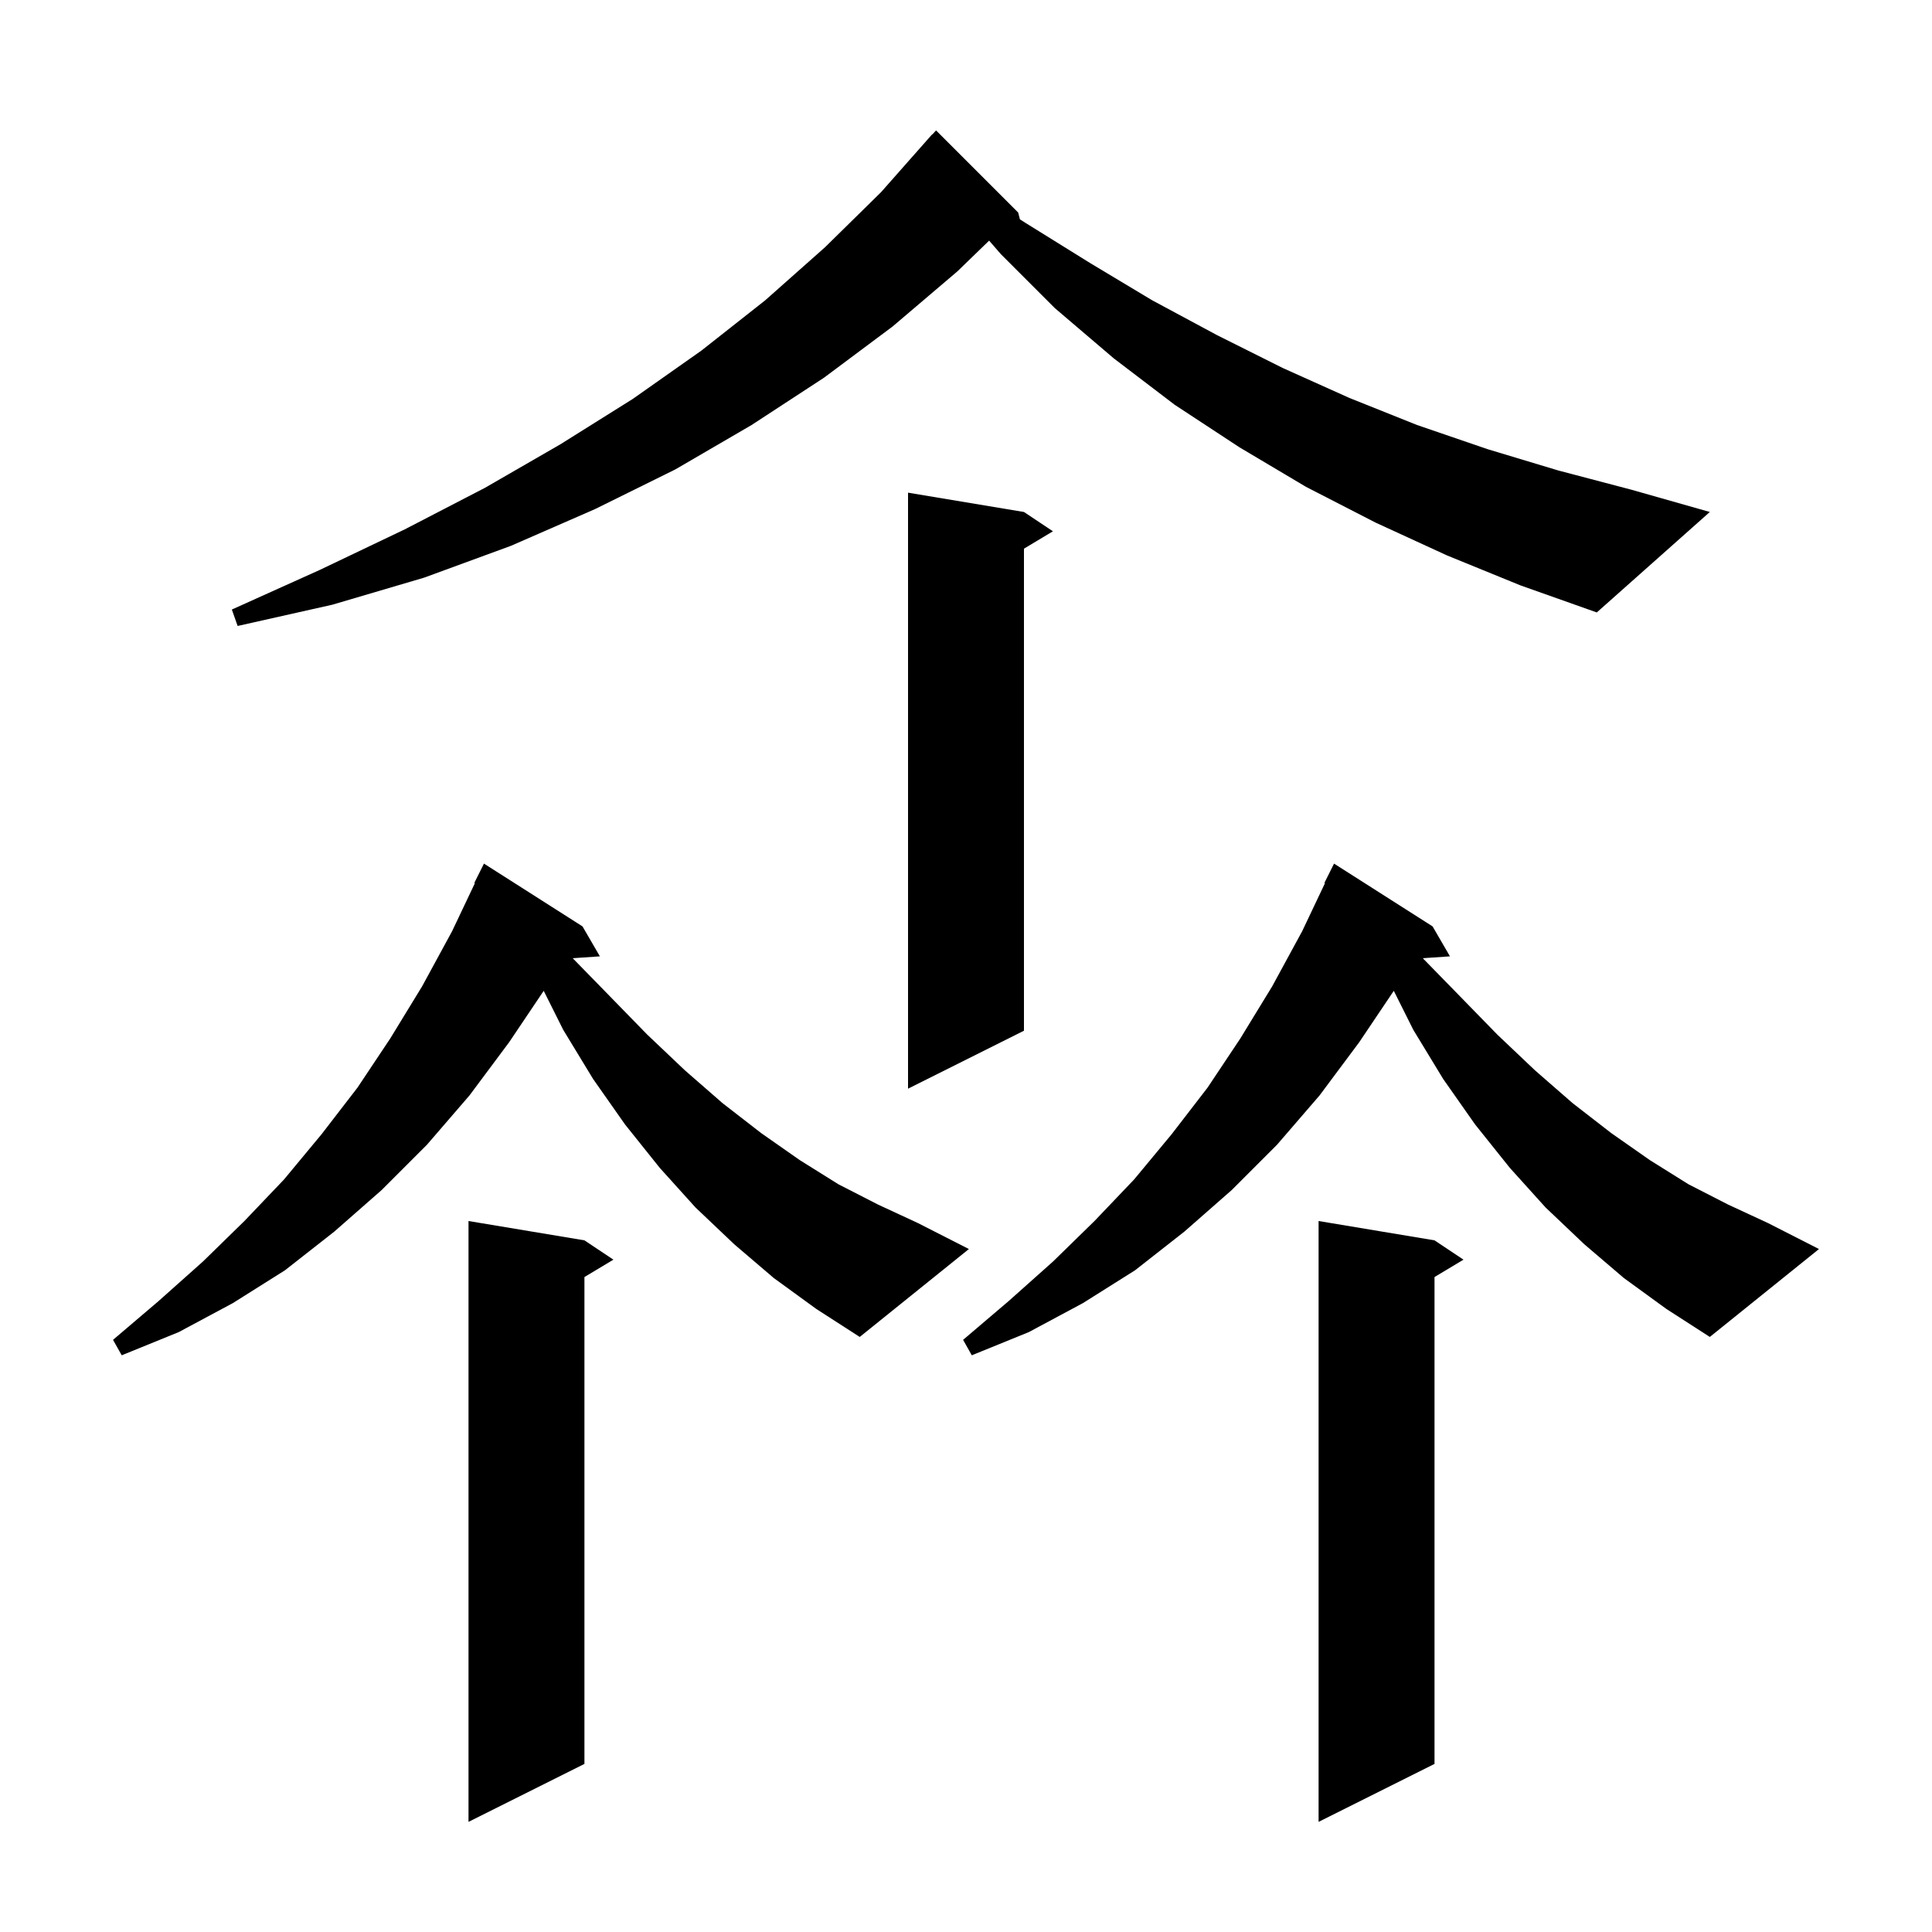 <svg xmlns="http://www.w3.org/2000/svg" xmlns:xlink="http://www.w3.org/1999/xlink" version="1.1" baseProfile="full" viewBox="0 0 200 200" width="200" height="200"><g fill="currentColor"><path d="M 148.5 128.4 L 151.5 130.4 L 148.5 132.2 L 148.5 182.6 L 136.5 188.6 L 136.5 126.4 Z M 60.5 128.4 L 63.5 130.4 L 60.5 132.2 L 60.5 182.6 L 48.5 188.6 L 48.5 126.4 Z M 168.1 132.3 L 164.0 128.8 L 160.0 125.0 L 156.3 120.9 L 152.7 116.4 L 149.4 111.7 L 146.3 106.6 L 144.285 102.569 L 140.7 107.9 L 136.6 113.4 L 132.2 118.5 L 127.5 123.2 L 122.6 127.5 L 117.5 131.5 L 112.1 134.9 L 106.5 137.9 L 100.6 140.3 L 99.7 138.7 L 104.4 134.7 L 109.0 130.6 L 113.3 126.4 L 117.4 122.1 L 121.3 117.4 L 125.0 112.6 L 128.4 107.5 L 131.7 102.1 L 134.8 96.4 L 137.161 91.425 L 137.1 91.4 L 138.1 89.4 L 148.3 95.9 L 150.1 99.0 L 147.287 99.194 L 151.1 103.1 L 155.0 107.1 L 158.9 110.8 L 162.8 114.2 L 166.8 117.3 L 170.8 120.1 L 174.8 122.6 L 178.9 124.7 L 183.0 126.6 L 188.3 129.3 L 177.0 138.4 L 172.5 135.5 Z M 80.1 132.3 L 76.0 128.8 L 72.0 125.0 L 68.3 120.9 L 64.7 116.4 L 61.4 111.7 L 58.3 106.6 L 56.285 102.569 L 52.7 107.9 L 48.6 113.4 L 44.2 118.5 L 39.5 123.2 L 34.6 127.5 L 29.5 131.5 L 24.1 134.9 L 18.5 137.9 L 12.6 140.3 L 11.7 138.7 L 16.4 134.7 L 21.0 130.6 L 25.3 126.4 L 29.4 122.1 L 33.3 117.4 L 37.0 112.6 L 40.4 107.5 L 43.7 102.1 L 46.8 96.4 L 49.161 91.425 L 49.1 91.4 L 50.1 89.4 L 60.3 95.9 L 62.1 99.0 L 59.287 99.194 L 63.1 103.1 L 67.0 107.1 L 70.9 110.8 L 74.8 114.2 L 78.8 117.3 L 82.8 120.1 L 86.8 122.6 L 90.9 124.7 L 95.0 126.6 L 100.3 129.3 L 89.0 138.4 L 84.5 135.5 Z M 106.0 53.0 L 109.0 55.0 L 106.0 56.8 L 106.0 106.7 L 94.0 112.7 L 94.0 51.0 Z M 149.8 57.5 L 142.4 54.1 L 135.2 50.4 L 128.3 46.3 L 121.6 41.9 L 115.3 37.1 L 109.2 31.9 L 103.6 26.3 L 102.395 24.91 L 99.1 28.1 L 92.4 33.8 L 85.3 39.1 L 77.8 44.0 L 69.9 48.6 L 61.6 52.7 L 52.9 56.5 L 43.9 59.8 L 34.4 62.6 L 24.6 64.8 L 24.0 63.1 L 33.1 59.0 L 41.9 54.8 L 50.2 50.5 L 58.0 46.0 L 65.5 41.3 L 72.6 36.3 L 79.2 31.1 L 85.4 25.6 L 91.2 19.9 L 96.5 13.9 L 96.52 13.918 L 96.9 13.5 L 105.4 22.0 L 105.582 22.707 L 106.2 23.1 L 112.8 27.2 L 119.3 31.1 L 126.0 34.7 L 132.8 38.1 L 139.7 41.2 L 146.7 44.0 L 154.0 46.5 L 161.3 48.7 L 168.9 50.7 L 177.0 53.0 L 165.3 63.4 L 157.4 60.6 Z "/></g></svg>